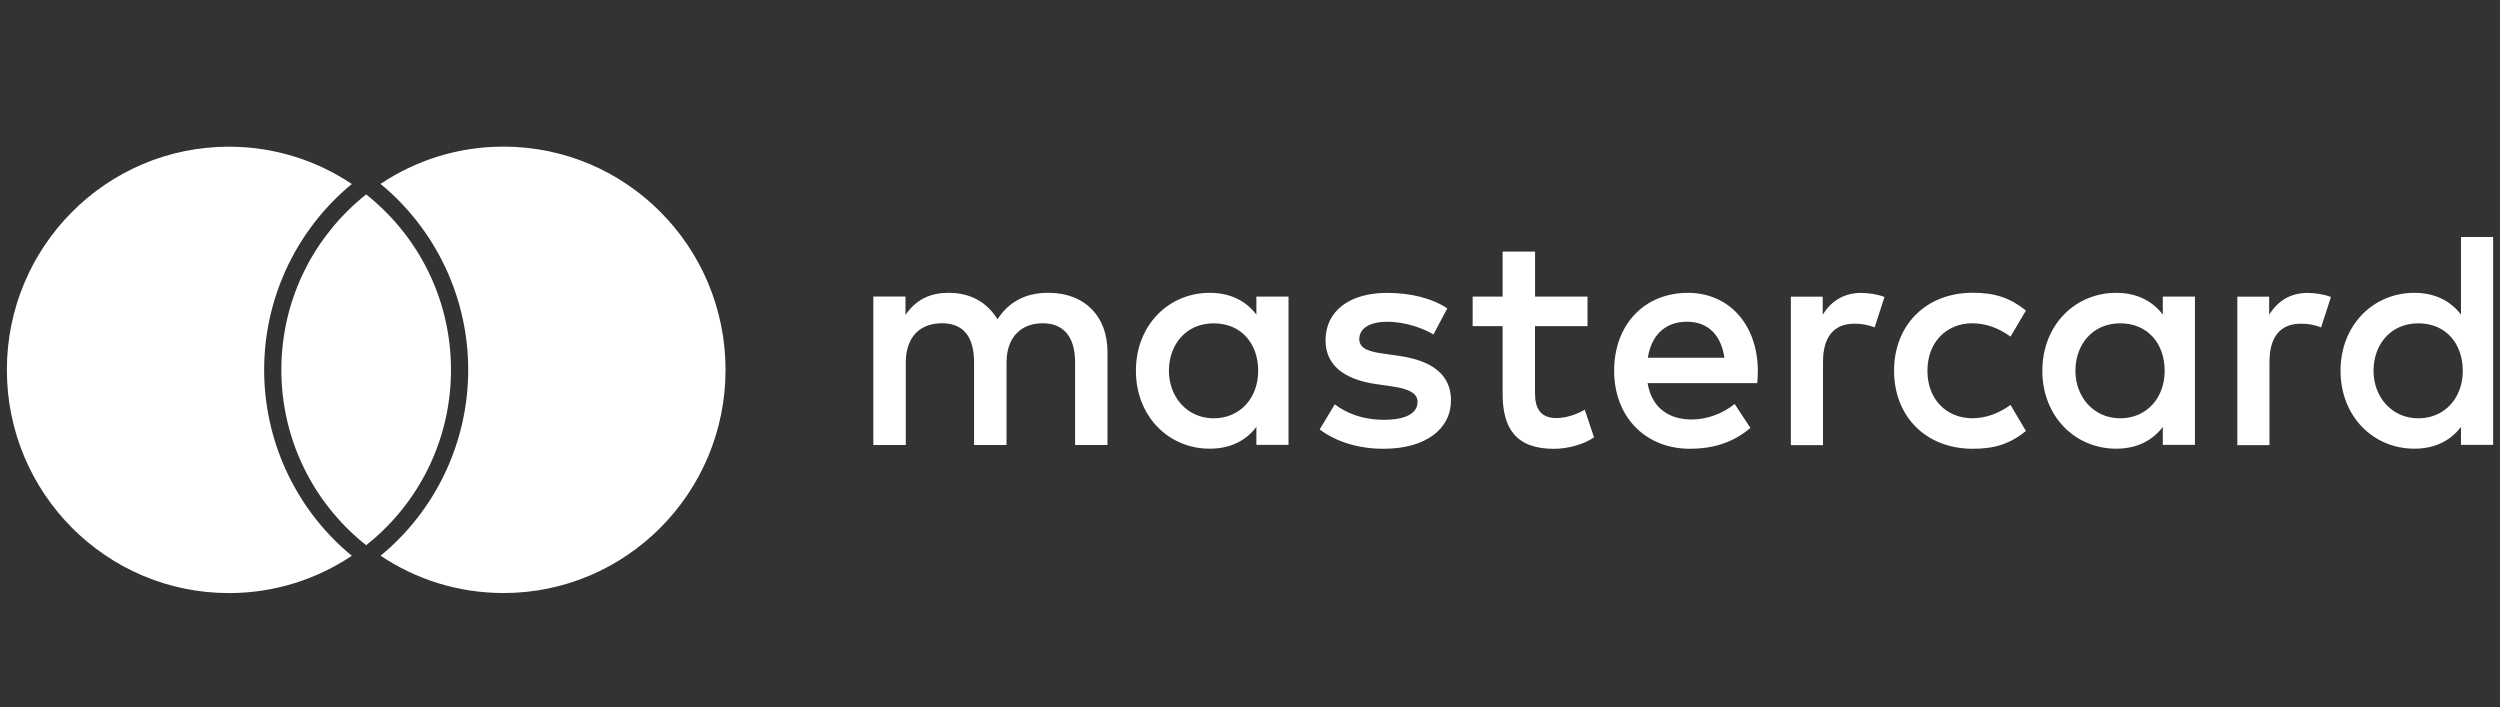 <svg width="99" height="28" viewBox="0 0 99 28" fill="none" xmlns="http://www.w3.org/2000/svg">
<rect x="0" y="0" width="99" height="28" fill="#333333" stroke="none"/>
<g clip-path="url(#clip0_641_5)">
<path d="M43.856 17.623V13.933C43.856 12.543 42.974 11.608 41.555 11.596C40.808 11.584 40.038 11.817 39.501 12.642C39.098 11.991 38.46 11.596 37.569 11.596C36.946 11.596 36.333 11.78 35.857 12.47V11.743H34.584V17.621H35.869V14.363C35.869 13.341 36.431 12.801 37.3 12.801C38.17 12.801 38.573 13.354 38.573 14.351V17.621H39.858V14.363C39.858 13.341 40.444 12.801 41.289 12.801C42.134 12.801 42.574 13.354 42.574 14.351V17.621H43.859L43.856 17.623ZM62.867 11.745H60.789V9.963H59.504V11.745H58.317V12.914H59.504V15.595C59.504 16.96 60.029 17.773 61.534 17.773C62.083 17.773 62.721 17.601 63.124 17.319L62.757 16.224C62.379 16.445 61.961 16.555 61.631 16.555C60.996 16.555 60.786 16.162 60.786 15.571V12.914H62.865V11.745H62.867ZM73.72 11.598C72.987 11.598 72.508 11.942 72.179 12.46V11.748H70.918V17.626H72.191V14.331C72.191 13.359 72.606 12.818 73.439 12.818C73.695 12.818 73.964 12.855 74.235 12.966L74.626 11.76C74.345 11.65 73.979 11.601 73.72 11.601V11.598ZM57.313 12.212C56.702 11.807 55.857 11.598 54.926 11.598C53.446 11.598 52.491 12.313 52.491 13.479C52.491 14.439 53.199 15.028 54.509 15.212L55.107 15.298C55.803 15.396 56.135 15.581 56.135 15.912C56.135 16.366 55.671 16.624 54.802 16.624C53.932 16.624 53.285 16.342 52.857 16.01L52.259 17.007C52.955 17.523 53.837 17.771 54.792 17.771C56.48 17.771 57.459 16.97 57.459 15.853C57.459 14.819 56.687 14.279 55.417 14.095L54.819 14.009C54.269 13.936 53.827 13.825 53.827 13.432C53.827 13.003 54.242 12.742 54.941 12.742C55.688 12.742 56.409 13.025 56.763 13.246L57.313 12.212ZM91.4 11.598C90.665 11.598 90.188 11.942 89.859 12.46V11.748H88.598V17.626H89.871V14.331C89.871 13.359 90.286 12.818 91.119 12.818C91.375 12.818 91.644 12.855 91.915 12.966L92.306 11.76C92.025 11.65 91.659 11.601 91.4 11.601V11.598ZM75.005 14.684C75.005 16.467 76.241 17.771 78.124 17.771C79.006 17.771 79.592 17.574 80.227 17.068L79.617 16.035C79.14 16.378 78.637 16.563 78.087 16.563C77.071 16.55 76.326 15.811 76.326 14.682C76.326 13.553 77.074 12.813 78.087 12.801C78.637 12.801 79.14 12.985 79.617 13.329L80.227 12.296C79.592 11.792 79.003 11.593 78.124 11.593C76.241 11.593 75.005 12.897 75.005 14.68V14.684ZM86.92 14.684V11.745H85.647V12.457C85.244 11.93 84.631 11.596 83.801 11.596C82.162 11.596 80.877 12.887 80.877 14.682C80.877 16.477 82.162 17.768 83.801 17.768C84.634 17.768 85.244 17.437 85.647 16.906V17.618H86.92V14.68V14.684ZM82.186 14.684C82.186 13.651 82.858 12.804 83.96 12.804C85.061 12.804 85.721 13.616 85.721 14.684C85.721 15.752 85.012 16.565 83.96 16.565C82.907 16.565 82.186 15.716 82.186 14.684ZM66.832 11.598C65.119 11.598 63.92 12.853 63.92 14.684C63.92 16.516 65.168 17.771 66.917 17.771C67.799 17.771 68.605 17.55 69.316 16.946L68.693 15.998C68.204 16.391 67.579 16.612 66.993 16.612C66.172 16.612 65.427 16.231 65.244 15.173H69.587C69.599 15.013 69.611 14.854 69.611 14.682C69.599 12.85 68.473 11.596 66.834 11.596L66.832 11.598ZM66.807 12.74C67.628 12.74 68.153 13.255 68.287 14.166H65.254C65.388 13.317 65.901 12.74 66.807 12.74ZM98.728 14.684V9.384H97.455V12.457C97.052 11.93 96.439 11.596 95.609 11.596C93.969 11.596 92.685 12.887 92.685 14.682C92.685 16.477 93.969 17.768 95.609 17.768C96.441 17.768 97.052 17.437 97.455 16.906V17.618H98.728V14.68V14.684ZM93.991 14.684C93.991 13.651 94.663 12.804 95.765 12.804C96.866 12.804 97.526 13.616 97.526 14.684C97.526 15.752 96.818 16.565 95.765 16.565C94.712 16.565 93.991 15.716 93.991 14.684ZM51.025 14.684V11.745H49.753V12.457C49.35 11.93 48.737 11.596 47.906 11.596C46.267 11.596 44.982 12.887 44.982 14.682C44.982 16.477 46.267 17.768 47.906 17.768C48.739 17.768 49.35 17.437 49.753 16.906V17.618H51.025V14.68V14.684ZM46.289 14.684C46.289 13.651 46.961 12.804 48.062 12.804C49.164 12.804 49.824 13.616 49.824 14.684C49.824 15.752 49.115 16.565 48.062 16.565C47.01 16.565 46.289 15.716 46.289 14.684ZM13.721 21.831C13.79 21.89 13.863 21.949 13.934 22.008C12.539 22.941 10.866 23.486 9.066 23.486C4.21 23.486 0.272 19.529 0.272 14.648C0.272 9.767 4.21 5.809 9.066 5.809C10.866 5.809 12.539 6.354 13.934 7.287C13.863 7.346 13.79 7.402 13.721 7.464C11.65 9.276 10.46 11.895 10.46 14.648C10.46 17.4 11.648 20.02 13.721 21.831ZM19.936 5.806C18.135 5.806 16.462 6.351 15.067 7.284C15.138 7.343 15.211 7.4 15.28 7.461C17.351 9.273 18.541 11.89 18.541 14.645C18.541 17.4 17.354 20.017 15.282 21.829C15.214 21.888 15.141 21.947 15.07 22.006C16.465 22.939 18.138 23.484 19.938 23.484C24.794 23.484 28.731 19.526 28.731 14.645C28.731 9.764 24.794 5.806 19.938 5.806H19.936ZM14.501 7.699C14.388 7.788 14.276 7.881 14.168 7.977C12.314 9.597 11.142 11.984 11.142 14.645C11.142 17.307 12.314 19.693 14.168 21.314C14.276 21.409 14.388 21.5 14.501 21.591C14.613 21.5 14.725 21.409 14.833 21.314C16.687 19.693 17.859 17.307 17.859 14.645C17.859 11.984 16.687 9.597 14.833 7.977C14.725 7.881 14.613 7.79 14.501 7.699Z" fill="white"/>
</g>
<defs>
<clipPath id="clip0_641_5">
<rect width="99" height="27" fill="white" transform="translate(0 0.946)"/>
</clipPath>
</defs>
</svg>
